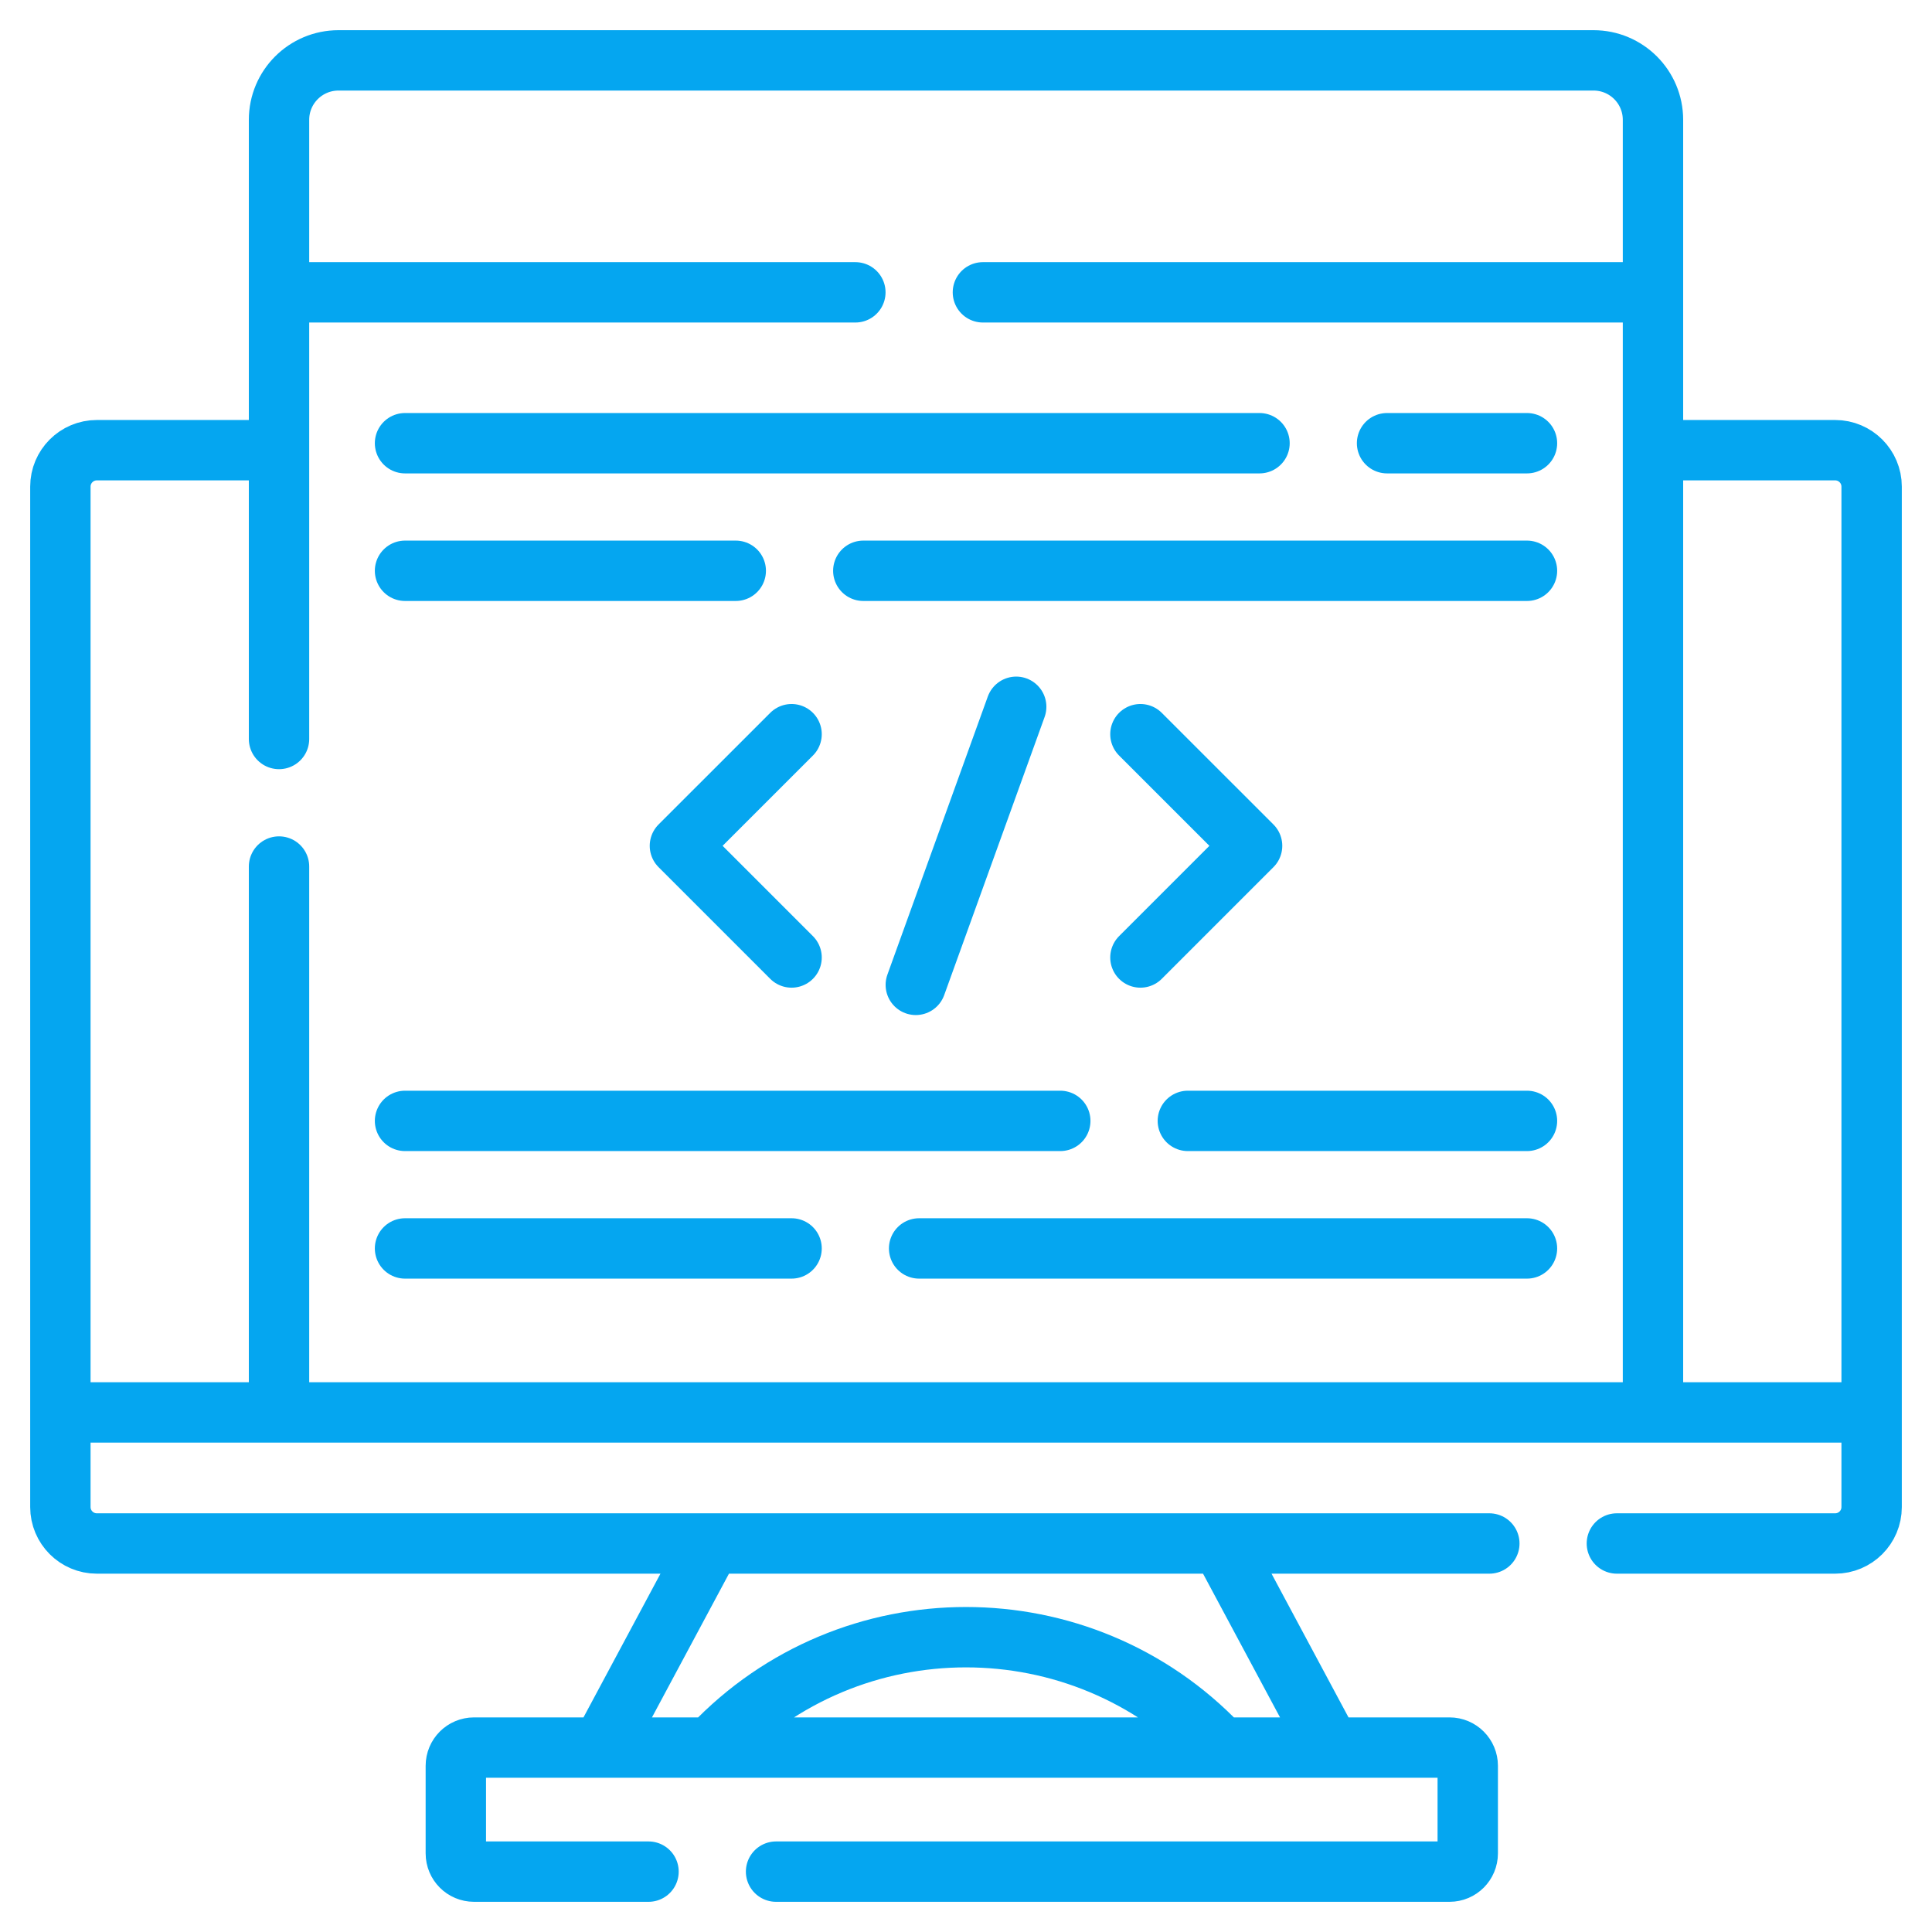 <svg width="64" height="64" viewBox="0 0 64 64" fill="none" xmlns="http://www.w3.org/2000/svg">
<path d="M25.708 62H48.018C48.351 62 48.621 61.73 48.621 61.396V58.494C48.621 58.161 48.351 57.891 48.018 57.891H15.703C15.369 57.891 15.1 58.161 15.1 58.494V61.396C15.1 61.73 15.369 62 15.703 62H21.483M55.156 14.913H60.793C61.459 14.913 62 15.454 62 16.12V49.923C62 50.589 61.459 51.13 60.793 51.13H53.561M8.962 14.913H3.207C2.541 14.913 2 15.454 2 16.12V49.923C2 50.589 2.541 51.13 3.207 51.13H49.336M43.991 57.739L40.549 51.313M23.595 57.842C25.879 55.436 28.939 54.234 32 54.234C35.05 54.234 38.101 55.428 40.383 57.819M23.451 51.313L19.973 57.806M2.202 46.789H61.752" stroke="#05A6F0" stroke-width="2" stroke-miterlimit="10" stroke-linecap="round" stroke-linejoin="round"/>
<path d="M9.243 24.48V3.969C9.243 2.881 10.125 2 11.213 2H52.788C53.875 2 54.757 2.881 54.757 3.969V46.407M9.243 46.53V28.705M28.335 9.684H9.571M54.429 9.684H32.56" stroke="#05A6F0" stroke-width="2" stroke-miterlimit="10" stroke-linecap="round" stroke-linejoin="round"/>
<path d="M26.222 31.718L22.523 28.019L26.222 24.321M37.778 31.718L41.477 28.019L37.778 24.321M30.337 32.625L33.663 23.413M24.373 18.908H13.417M50.583 18.908H28.598M41.723 14.682H13.417M50.583 14.682H45.948M26.222 41.356H13.417M50.583 41.356H30.447M35.123 37.131H13.417M50.583 37.131H39.349" stroke="#05A6F0" stroke-width="2" stroke-miterlimit="10" stroke-linecap="round" stroke-linejoin="round"/>
</svg>
